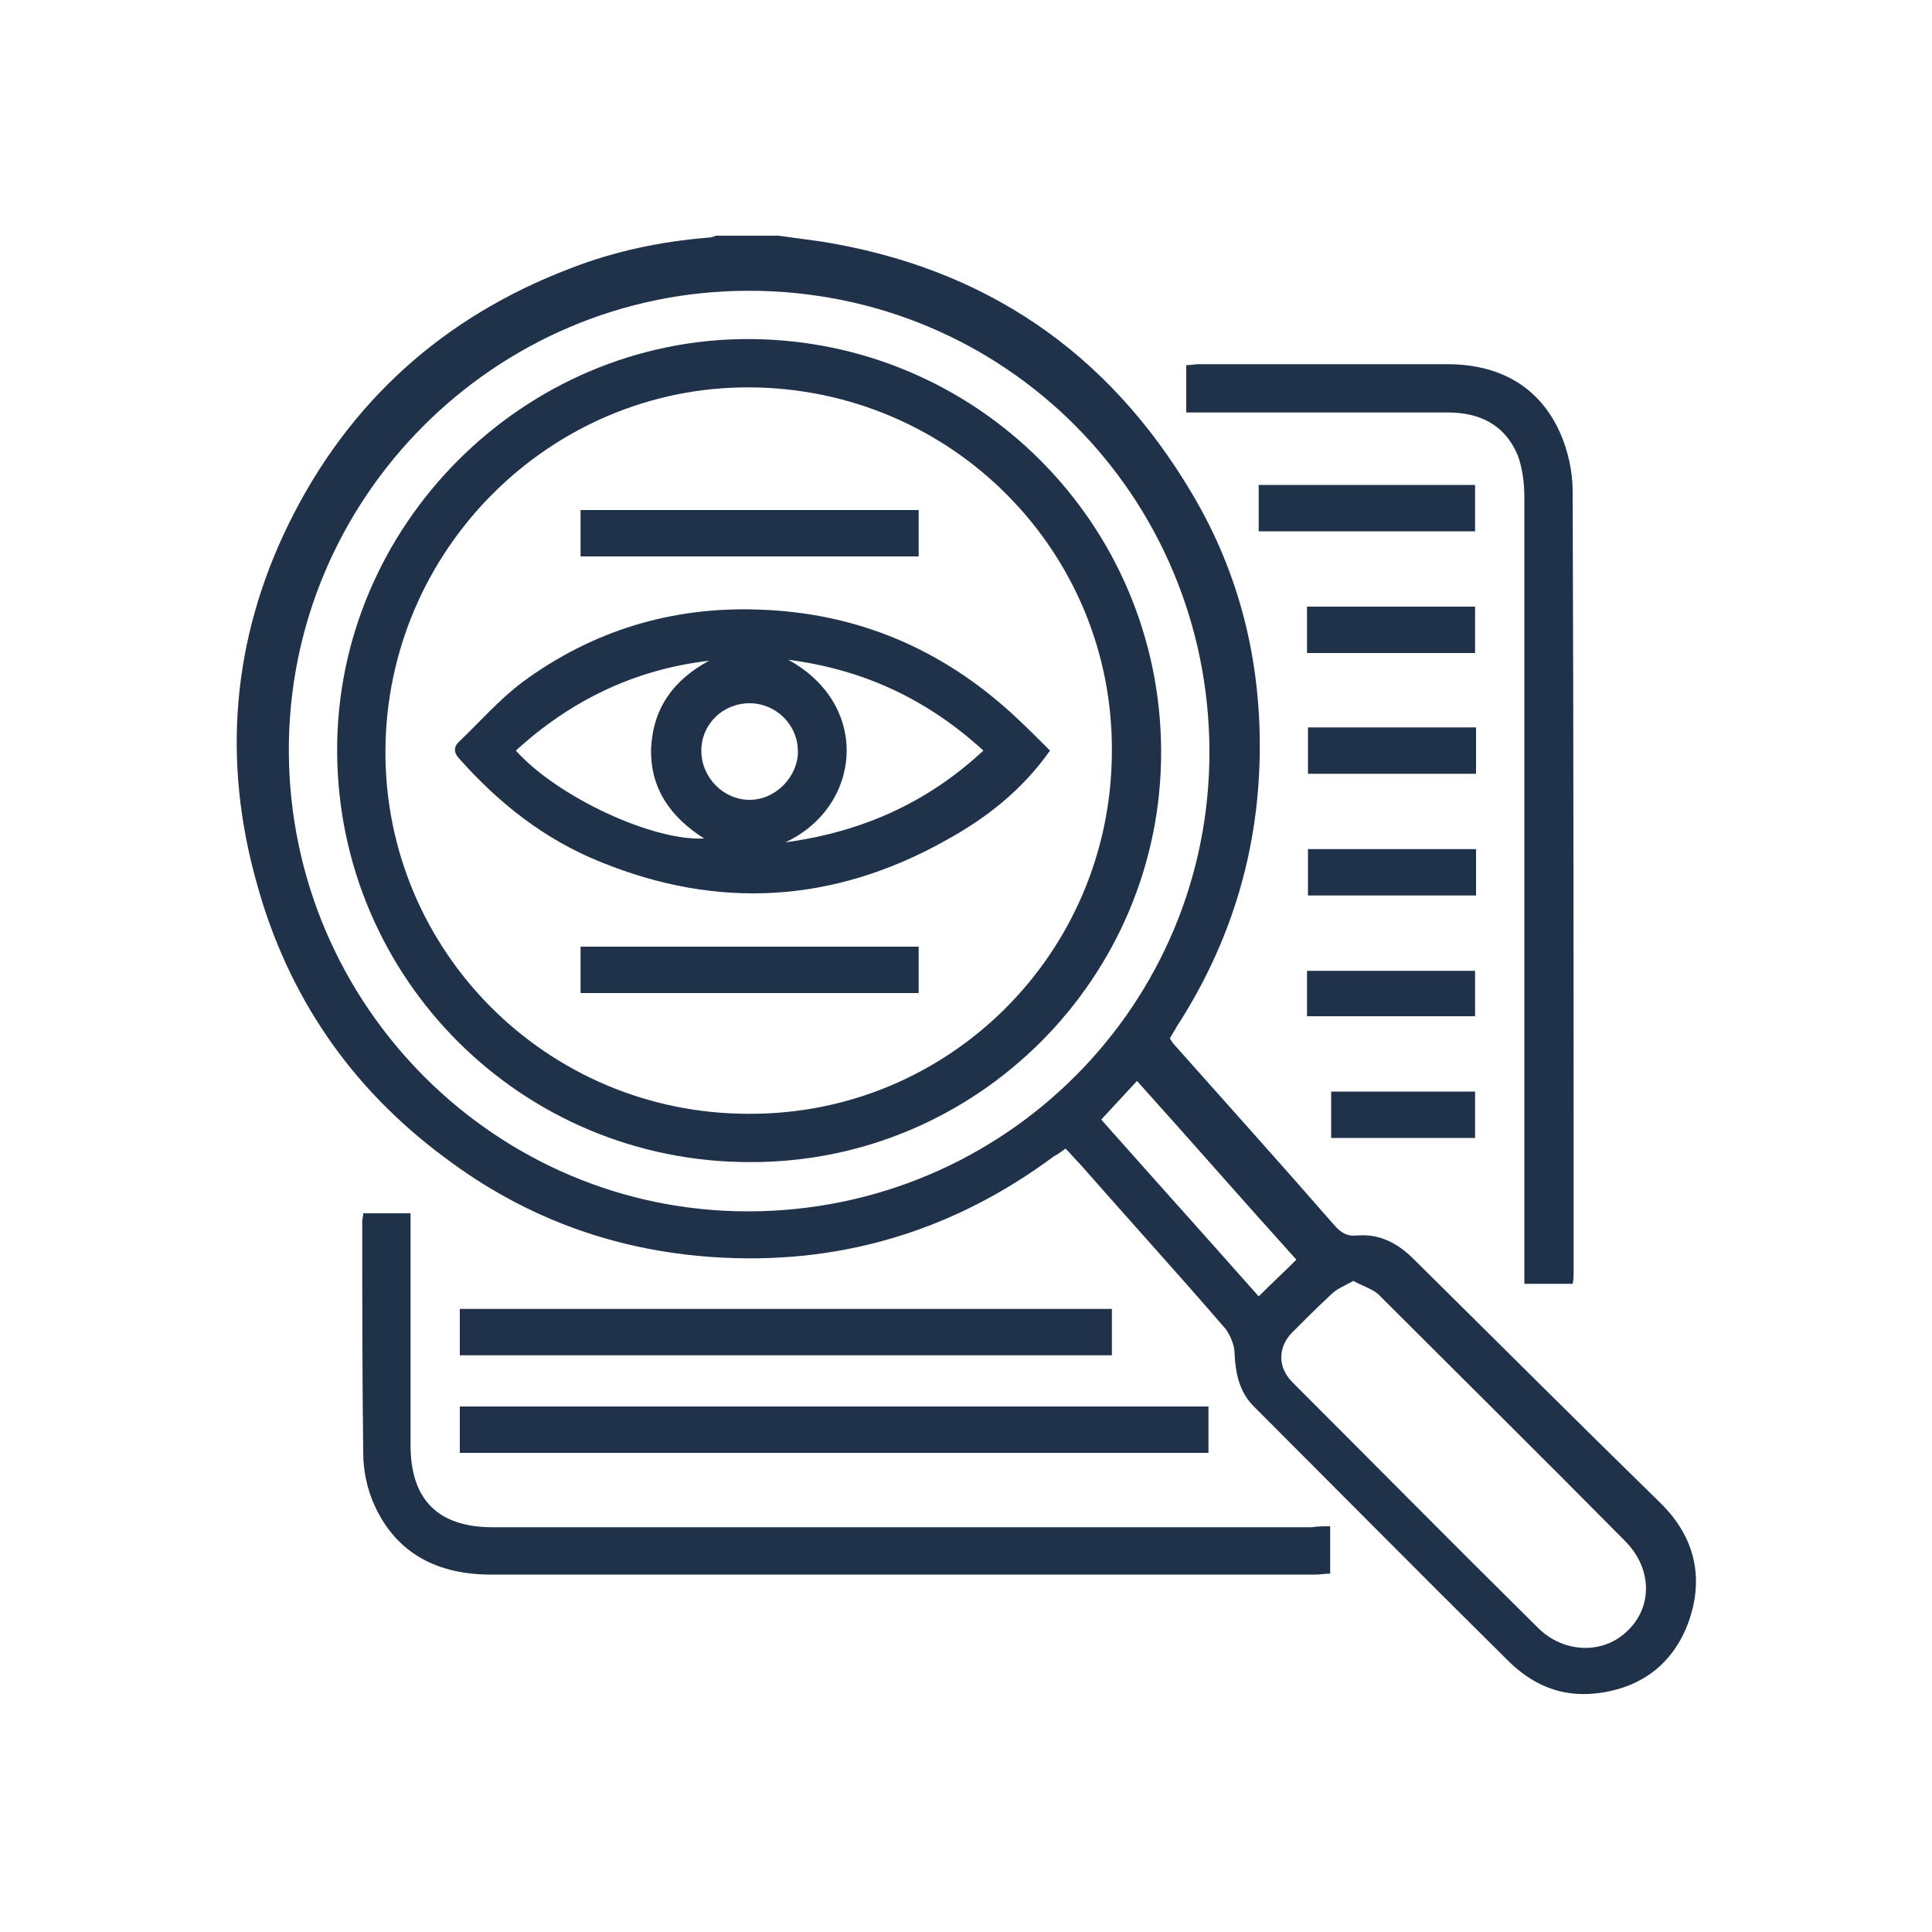<svg xmlns="http://www.w3.org/2000/svg" xmlns:xlink="http://www.w3.org/1999/xlink" id="Capa_1" x="0px" y="0px" viewBox="0 0 200 200" style="enable-background:new 0 0 200 200;" xml:space="preserve"><style type="text/css">	.st0{fill:#1F324A;}</style><g>	<path class="st0" d="M80.6,24.4c1.5,0.2,2.9,0.4,4.4,0.6c16.9,2.7,29.7,11.4,38.4,26.1c5,8.4,7.2,17.6,7,27.3  c-0.2,10.1-3.1,19.4-8.6,27.9c-0.2,0.4-0.5,0.8-0.7,1.2c0.2,0.3,0.3,0.5,0.6,0.8c5.5,6.2,11,12.3,16.4,18.5  c0.7,0.8,1.3,1.2,2.4,1.1c2.3-0.2,4.2,0.8,5.8,2.4c8.6,8.5,17.1,17,25.7,25.4c3.5,3.5,4.4,7.7,2.8,12.2c-1.6,4.4-5,6.9-9.6,7.4  c-3.6,0.4-6.6-0.9-9.1-3.4c-8.8-8.7-17.5-17.5-26.3-26.3c-1.5-1.5-1.9-3.4-2-5.5c0-0.8-0.4-1.8-0.9-2.5c-5-5.8-10.1-11.4-15.1-17.1  c-0.5-0.5-0.9-1-1.5-1.6c-0.4,0.3-0.8,0.6-1.2,0.8c-10.1,7.5-21.5,11.1-34.1,10.5c-10.7-0.5-20.4-3.9-29-10.4  c-9.7-7.2-16.2-16.7-19.4-28.3C23,78.8,24,66.2,29.9,54.2c6.2-12.6,16-21.4,29.1-26.4c4.6-1.8,9.4-2.8,14.3-3.2  c0.3,0,0.6-0.1,0.8-0.2C76.3,24.4,78.4,24.4,80.6,24.4z M29.9,77.8c0.1,26.3,21.5,47.7,47.7,47.6c26.4-0.1,47.7-21.4,47.6-47.7  c-0.1-26.3-21.1-47.6-47.7-47.6C51.2,30.1,29.8,51.6,29.9,77.8z M140.1,132.6c-0.9,0.5-1.7,0.8-2.3,1.4c-1.4,1.3-2.7,2.6-4,3.9  c-1.5,1.5-1.6,3.6,0,5.2c8.5,8.5,16.9,17,25.4,25.4c2.7,2.7,6.9,2.8,9.4,0.2c2.5-2.5,2.4-6.4-0.4-9.2c-8.4-8.5-16.9-16.9-25.3-25.3  C142.3,133.5,141.2,133.2,140.1,132.6z M134.2,130.4c-5.6-6.2-11-12.4-16.5-18.5c-1.3,1.4-2.5,2.7-3.7,4  c5.5,6.2,10.9,12.2,16.3,18.3C131.6,132.9,132.9,131.7,134.2,130.4z"></path>	<path class="st0" d="M137.7,158c0,1.8,0,3.3,0,4.9c-0.6,0-1,0.1-1.5,0.1c-28.5,0-56.9,0-85.4,0c-5.4,0-9.7-2.1-12-7.1  c-0.8-1.7-1.2-3.7-1.2-5.5c-0.1-8-0.1-16-0.1-24c0-0.2,0.1-0.5,0.1-0.8c1.6,0,3.1,0,4.9,0c0,0.6,0,1.1,0,1.7c0,7.4,0,14.9,0,22.3  c0,5.7,2.9,8.5,8.5,8.5c28.3,0,56.6,0,84.8,0C136.4,158,137,158,137.7,158z"></path>	<path class="st0" d="M122.8,42.7c0-1.7,0-3.3,0-4.9c0.5,0,0.9-0.1,1.3-0.1c8.6,0,17.1,0,25.7,0c5.3,0,9.5,2.2,11.7,7.1  c0.8,1.8,1.3,4,1.3,6c0.1,27,0.1,54,0.1,81c0,0.3,0,0.7-0.1,1.1c-1.6,0-3.2,0-5,0c0-0.6,0-1.2,0-1.8c0-26.6,0-53.1,0-79.7  c0-1.4-0.2-3-0.7-4.3c-1.3-3.1-3.9-4.4-7.2-4.4c-8.5,0-16.9,0-25.4,0C124.1,42.7,123.5,42.7,122.8,42.7z"></path>	<path class="st0" d="M47.6,150.4c0-1.6,0-3.2,0-4.8c25.9,0,51.7,0,77.5,0c0,1.6,0,3.2,0,4.8C99.3,150.4,73.5,150.4,47.6,150.4z"></path>	<path class="st0" d="M115.1,135.5c0,1.6,0,3.1,0,4.8c-22.5,0-45,0-67.5,0c0-1.6,0-3.1,0-4.8C70.1,135.5,92.5,135.5,115.1,135.5z"></path>	<path class="st0" d="M130.3,50.2c7.5,0,14.8,0,22.4,0c0,1.6,0,3.2,0,4.8c-7.4,0-14.9,0-22.4,0C130.3,53.5,130.3,51.9,130.3,50.2z"></path>	<path class="st0" d="M135.3,62.8c5.8,0,11.6,0,17.4,0c0,1.6,0,3.2,0,4.8c-5.8,0-11.5,0-17.4,0C135.3,66.1,135.3,64.5,135.3,62.8z"></path>	<path class="st0" d="M135.4,87.9c5.8,0,11.6,0,17.4,0c0,1.6,0,3.2,0,4.8c-5.7,0-11.5,0-17.4,0C135.4,91.1,135.4,89.5,135.4,87.9z"></path>	<path class="st0" d="M152.8,75.3c0,1.6,0,3.2,0,4.8c-5.8,0-11.6,0-17.4,0c0-1.6,0-3.2,0-4.8C141.2,75.3,146.9,75.3,152.8,75.3z"></path>	<path class="st0" d="M135.3,105.2c0-1.6,0-3.1,0-4.7c5.8,0,11.5,0,17.4,0c0,1.5,0,3.1,0,4.7C147,105.2,141.2,105.2,135.3,105.2z"></path>	<path class="st0" d="M137.8,117.8c0-1.6,0-3.1,0-4.8c4.9,0,9.9,0,14.9,0c0,1.5,0,3.1,0,4.8C147.8,117.8,142.9,117.8,137.8,117.8z"></path>	<path class="st0" d="M34.9,77.8C34.8,54.4,54.2,35,77.6,35.1c23.5,0.1,42.5,19.1,42.6,42.6c0.1,23.5-19.1,42.7-42.6,42.6  C54,120.3,35,101.3,34.9,77.8z M39.9,77.7c-0.1,20.7,16.7,37.6,37.6,37.6c20.7,0.1,37.5-16.6,37.6-37.4  c0.2-20.8-16.6-37.7-37.5-37.8C57,40,40,56.9,39.9,77.7z"></path>	<path class="st0" d="M108.7,77.7c-2.9,4.1-6.6,7-10.8,9.3c-11.6,6.5-23.6,7.2-35.8,2.2c-5.7-2.3-10.4-6-14.5-10.6  c-0.6-0.6-0.7-1.2-0.1-1.8c2.2-2.1,4.2-4.4,6.6-6.2c7.2-5.3,15.4-7.8,24.3-7.5c10.2,0.3,19,4,26.5,10.9  C106.2,75.2,107.4,76.4,108.7,77.7z M81.3,87.2c8.1-1.1,14.8-4.2,20.5-9.5c-5.8-5.3-12.4-8.4-20.2-9.4C90.2,73,89.2,83.5,81.3,87.2  z M53.4,77.7c4.3,4.8,14.2,9.4,19.5,9.1c-3.5-2.2-5.6-5.2-5.5-9.3c0.2-4.2,2.3-7.1,6-9.1C65.7,69.3,59.1,72.5,53.4,77.7z   M77.6,72.8c-2.8,0-5,2.2-5,4.9c0,2.8,2.3,5.1,5,5.1c2.7,0,5-2.4,5-5C82.6,75,80.3,72.8,77.6,72.8z"></path>	<path class="st0" d="M60.1,57.6c0-1.6,0-3.2,0-4.8c11.7,0,23.3,0,35,0c0,1.6,0,3.2,0,4.8C83.4,57.6,71.8,57.6,60.1,57.6z"></path>	<path class="st0" d="M60.1,102.8c0-1.6,0-3.2,0-4.8c11.7,0,23.3,0,35,0c0,1.6,0,3.2,0,4.8C83.4,102.8,71.8,102.8,60.1,102.8z"></path></g></svg>